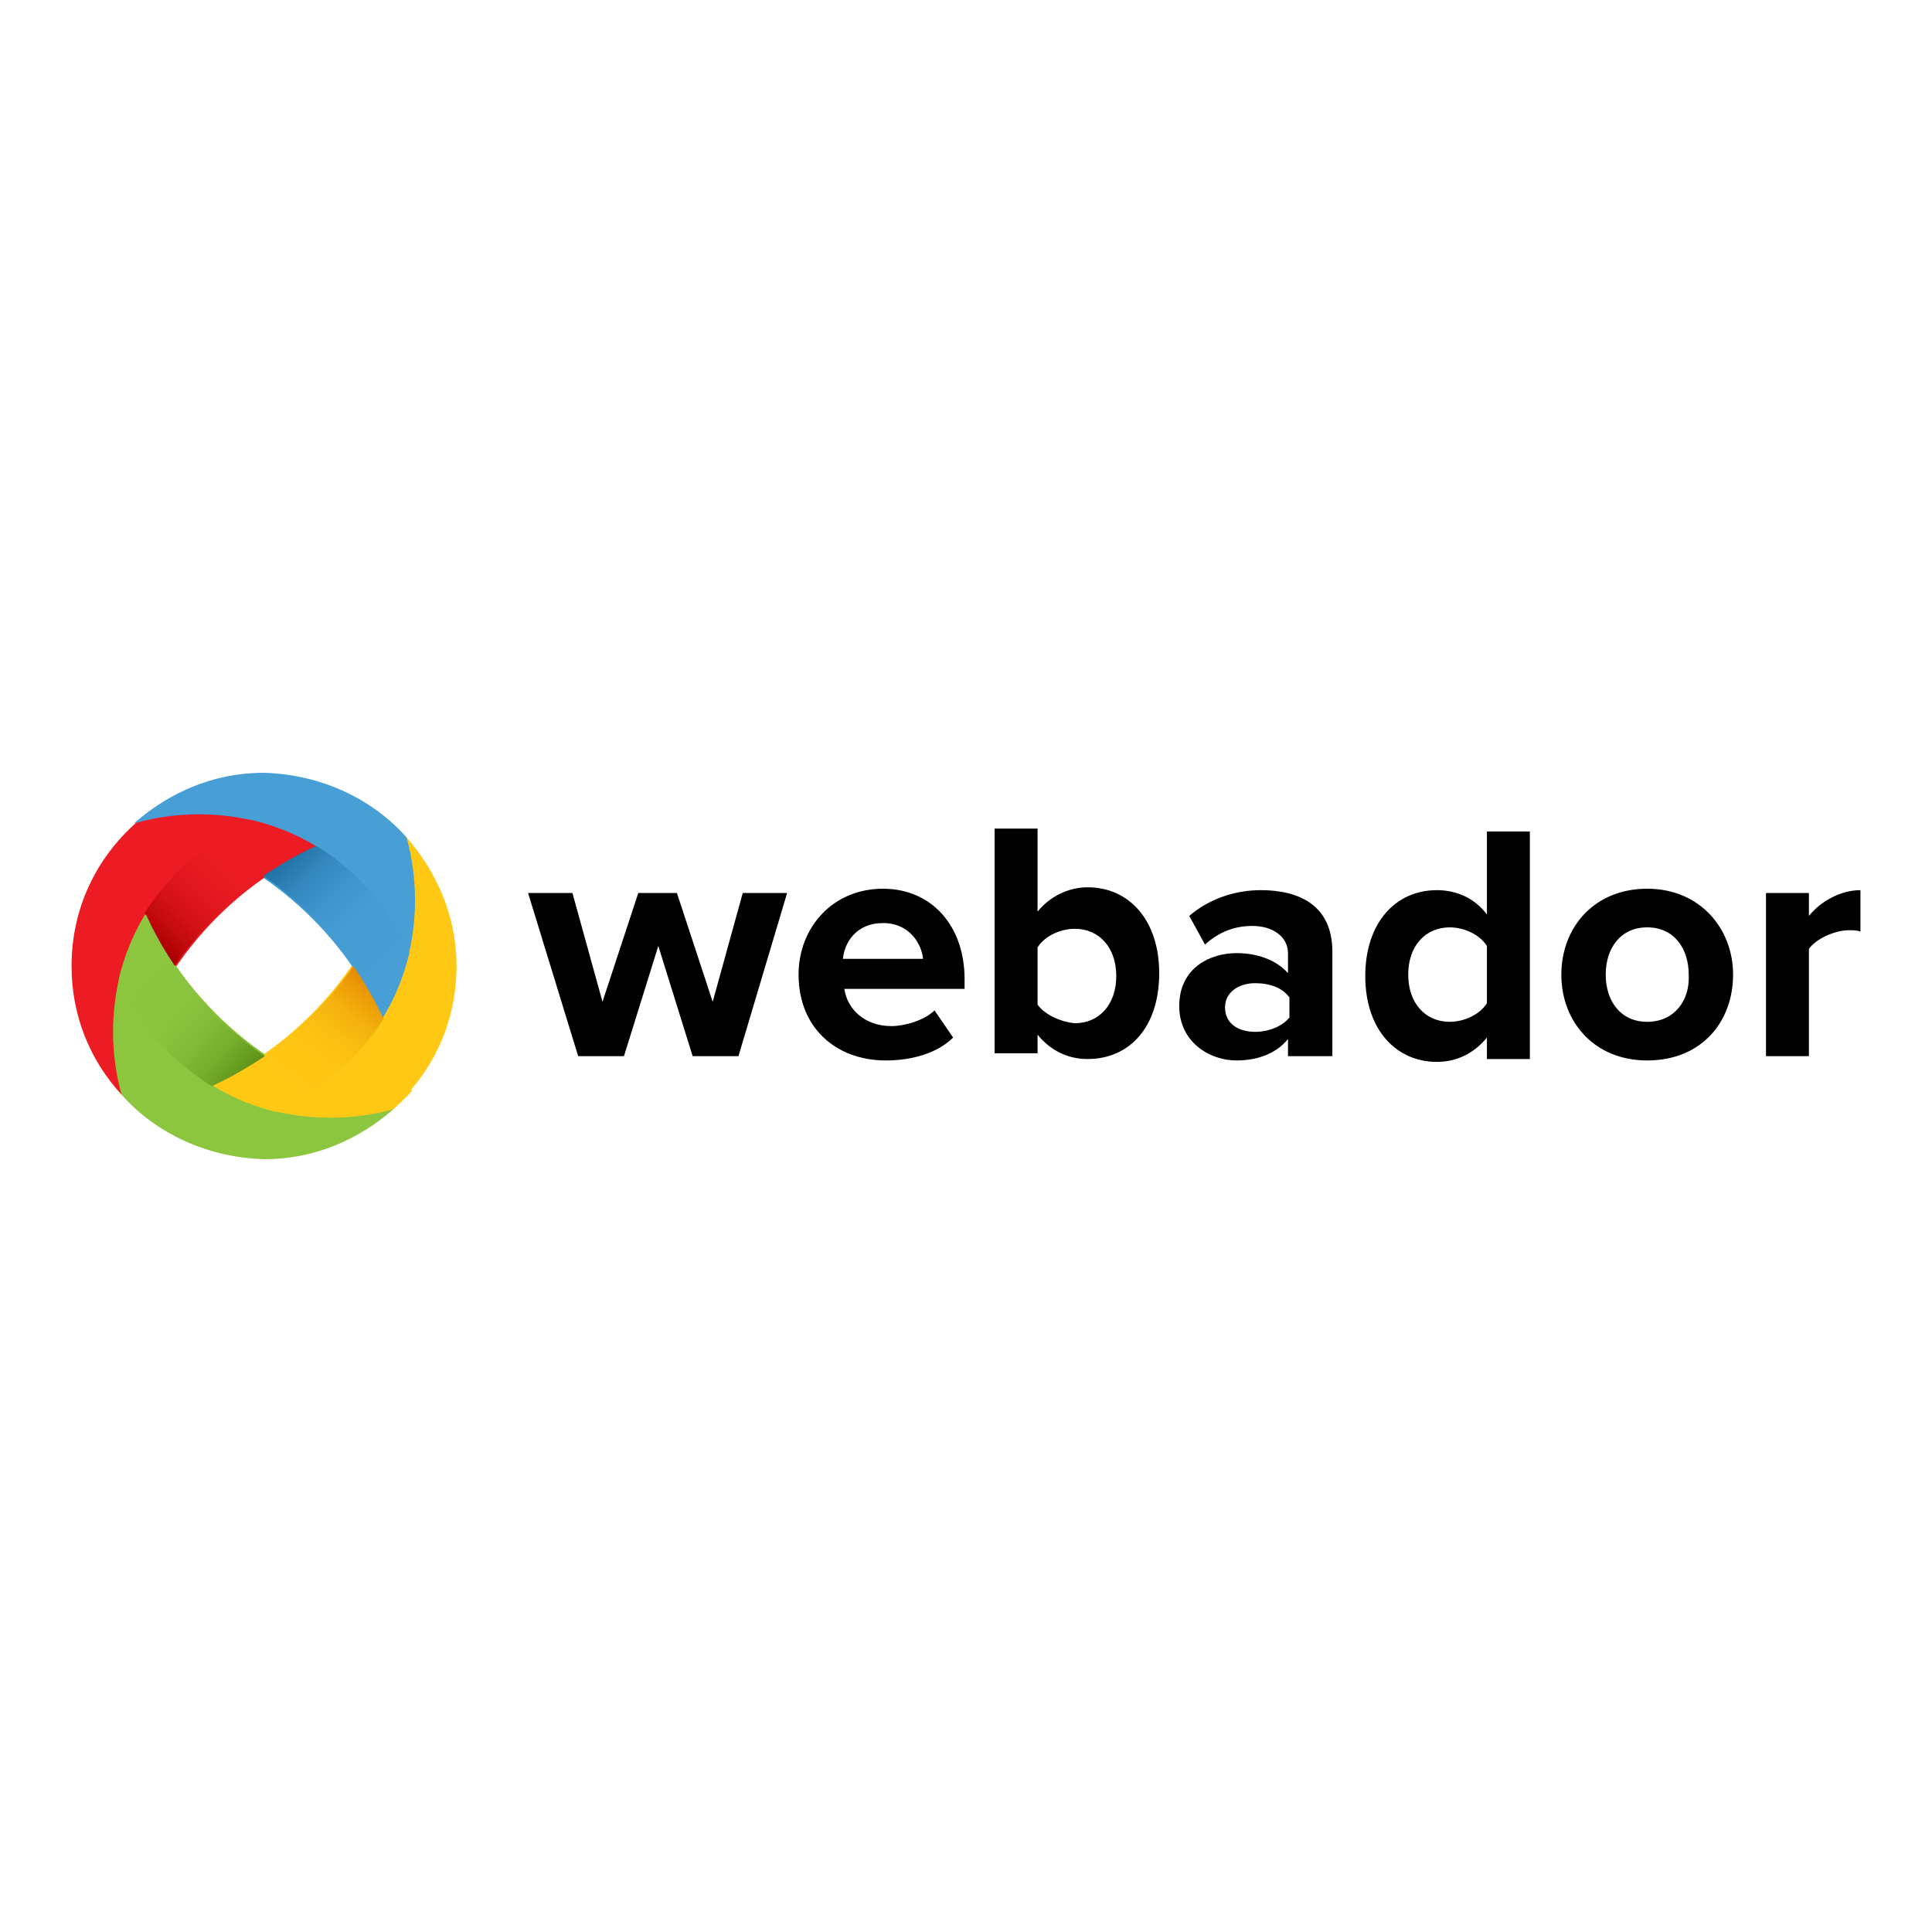 <svg width="135" height="135" viewBox="0 0 135 135" fill="none" xmlns="http://www.w3.org/2000/svg">
<path fill-rule="evenodd" clip-rule="evenodd" d="M27.4 77.5C26 77.9 24.5 78.1 23 78.1C20 78.1 17.1 77.3 14.7 75.8C21.7 72.6 26.8 66.2 28.4 58.5C30.5 60.9 31.9 64 31.9 67.5C31.9 71.5 30.2 75 27.4 77.5Z" fill="#FFC814"/>
<path fill-rule="evenodd" clip-rule="evenodd" d="M28.4 58.5C28.8 59.9 29 61.4 29 62.9C29 65.9 28.2 68.8 26.7 71.2C23.5 64.2 17.1 59.1 9.4 57.5C11.8 55.4 14.9 54 18.4 54C22.4 54.1 26 55.8 28.4 58.5Z" fill="#479FD6"/>
<path fill-rule="evenodd" clip-rule="evenodd" d="M9.5 57.5C10.9 57.1 12.4 56.9 13.9 56.9C16.9 56.9 19.8 57.7 22.2 59.2C15.2 62.4 10.1 68.8 8.5 76.5C6.3 74.1 5 71 5 67.5C5 63.5 6.7 60 9.5 57.5Z" fill="#ED1C24"/>
<path fill-rule="evenodd" clip-rule="evenodd" d="M8.5 76.5C8.1 75.1 7.9 73.6 7.9 72.1C7.9 69.1 8.7 66.2 10.2 63.8C13.4 70.8 19.8 75.9 27.5 77.5C25.1 79.6 22 81 18.5 81C14.5 80.9 10.9 79.2 8.5 76.5Z" fill="#8CC63F"/>
<path fill-rule="evenodd" clip-rule="evenodd" d="M21.9 70.9C19.9 72.9 17.5 74.6 14.8 75.8C17.2 77.3 20 78.1 23.1 78.1C24.6 78.1 26.1 77.9 27.5 77.5C27.9 77.1 28.4 76.7 28.8 76.2L21.9 70.9Z" fill="#FFC814"/>
<path fill-rule="evenodd" clip-rule="evenodd" d="M17.6 57.3C19.2 57.7 20.7 58.3 22.1 59.2C18.1 61 14.7 63.9 12.2 67.5C11.4 66.3 10.7 65.1 10.1 63.8C11.9 61 14.5 58.7 17.6 57.3Z" fill="url(#paint0_linear_120_8425)"/>
<path fill-rule="evenodd" clip-rule="evenodd" d="M28.6 66.6C28.2 68.2 27.6 69.7 26.7 71.1C24.9 67.1 22 63.7 18.4 61.2C19.6 60.4 20.8 59.7 22.1 59.1C25 60.9 27.3 63.5 28.6 66.6Z" fill="url(#paint1_linear_120_8425)"/>
<path fill-rule="evenodd" clip-rule="evenodd" d="M19.3 77.7C17.7 77.3 16.2 76.7 14.8 75.8C18.8 74 22.2 71.1 24.7 67.5C25.5 68.7 26.2 69.9 26.8 71.2C25 74 22.4 76.3 19.3 77.7Z" fill="url(#paint2_linear_120_8425)"/>
<path fill-rule="evenodd" clip-rule="evenodd" d="M8.3 68.4C8.7 66.8 9.3 65.3 10.2 63.9C12 67.9 14.9 71.3 18.5 73.8C17.3 74.6 16.1 75.3 14.8 75.9C11.9 74.1 9.6 71.5 8.3 68.4Z" fill="url(#paint3_linear_120_8425)"/>
<path d="M51.6 73.8L55 62.4H51.9L49.8 70L47.3 62.4H44.6L42.1 70L40 62.4H36.9L40.4 73.8H43.6L46 66.1L48.4 73.8H51.6ZM61.9 74.1C63.7 74.1 65.5 73.6 66.6 72.5L65.3 70.6C64.6 71.3 63.2 71.7 62.3 71.7C60.4 71.7 59.2 70.5 59 69.1H67.4V68.4C67.4 64.7 65.1 62.1 61.7 62.1C58.2 62.1 55.8 64.8 55.8 68.1C55.8 71.8 58.4 74.1 61.9 74.1ZM64.5 67H58.9C59 65.9 59.8 64.5 61.7 64.5C63.6 64.5 64.4 66 64.5 67ZM72.5 70.2V66.2C73 65.4 74.1 64.9 75.1 64.9C76.8 64.9 78 66.2 78 68.2C78 70.2 76.8 71.5 75.1 71.5C74.1 71.4 73 70.9 72.5 70.2ZM72.5 73.8V72.3C73.4 73.4 74.6 74 76 74C78.9 74 81 71.8 81 68C81 64.3 78.9 62 76 62C74.7 62 73.4 62.6 72.5 63.7V57.9H69.5V73.6H72.5V73.8ZM93.1 73.8V66.5C93.1 63.2 90.7 62.2 88.1 62.2C86.3 62.2 84.5 62.8 83.1 64L84.2 66C85.2 65.1 86.3 64.7 87.5 64.7C89 64.7 90 65.5 90 66.6V68C89.2 67.1 87.9 66.6 86.4 66.6C84.6 66.6 82.4 67.6 82.4 70.3C82.4 72.8 84.5 74.1 86.4 74.1C87.9 74.1 89.2 73.6 90 72.6V73.8H93.1ZM87.7 72.1C86.5 72.1 85.6 71.5 85.6 70.4C85.6 69.3 86.6 68.7 87.7 68.7C88.7 68.7 89.6 69 90.1 69.7V71.1C89.6 71.7 88.7 72.1 87.7 72.1ZM106.9 73.8V58.1H103.9V63.9C103 62.7 101.7 62.2 100.4 62.2C97.5 62.2 95.4 64.5 95.4 68.2C95.4 72 97.6 74.2 100.4 74.2C101.8 74.2 103 73.6 103.9 72.5V74H106.9V73.8ZM101.3 71.4C99.6 71.4 98.4 70.1 98.4 68.1C98.4 66.1 99.6 64.8 101.3 64.8C102.3 64.8 103.4 65.3 103.9 66.1V70.1C103.4 70.9 102.3 71.4 101.3 71.4ZM115.1 74.1C118.9 74.1 121.1 71.4 121.1 68.1C121.1 64.9 118.8 62.1 115.1 62.1C111.4 62.1 109.1 64.8 109.1 68.1C109.1 71.4 111.4 74.1 115.1 74.1ZM115.1 71.4C113.2 71.4 112.2 69.9 112.2 68.1C112.2 66.3 113.2 64.8 115.1 64.8C117 64.8 118 66.3 118 68.1C118.1 69.9 117 71.4 115.1 71.4ZM126.4 73.8V66.3C126.9 65.6 128.2 65 129.2 65C129.5 65 129.8 65 130 65.1V62.2C128.6 62.2 127.2 63 126.4 64V62.4H123.4V73.8H126.4Z" fill="black"/>
<defs>
<linearGradient id="paint0_linear_120_8425" x1="18.487" y1="58.749" x2="11.268" y2="66.339" gradientUnits="userSpaceOnUse">
<stop stop-color="#ED1C24"/>
<stop offset="0.348" stop-color="#EA1B23"/>
<stop offset="0.557" stop-color="#E2171E"/>
<stop offset="0.73" stop-color="#D41116"/>
<stop offset="0.882" stop-color="#C0090C"/>
<stop offset="1" stop-color="#AA0000"/>
</linearGradient>
<linearGradient id="paint1_linear_120_8425" x1="27.235" y1="67.669" x2="20.015" y2="60.264" gradientUnits="userSpaceOnUse">
<stop stop-color="#479FD6"/>
<stop offset="0.393" stop-color="#459DD3"/>
<stop offset="0.629" stop-color="#3E95CB"/>
<stop offset="0.823" stop-color="#3388BD"/>
<stop offset="0.995" stop-color="#2476A9"/>
<stop offset="1" stop-color="#2375A8"/>
</linearGradient>
<linearGradient id="paint2_linear_120_8425" x1="18.953" y1="75.93" x2="25.247" y2="67.785" gradientUnits="userSpaceOnUse">
<stop stop-color="#FFC814"/>
<stop offset="0.348" stop-color="#FEC513"/>
<stop offset="0.557" stop-color="#FABD11"/>
<stop offset="0.73" stop-color="#F4AF0C"/>
<stop offset="0.882" stop-color="#EC9B06"/>
<stop offset="1" stop-color="#E38500"/>
</linearGradient>
<linearGradient id="paint3_linear_120_8425" x1="9.874" y1="67.706" x2="17.556" y2="74.555" gradientUnits="userSpaceOnUse">
<stop stop-color="#8CC63F"/>
<stop offset="0.38" stop-color="#8AC33D"/>
<stop offset="0.609" stop-color="#82BB37"/>
<stop offset="0.797" stop-color="#75AD2C"/>
<stop offset="0.963" stop-color="#63991D"/>
<stop offset="1" stop-color="#5E9319"/>
</linearGradient>
</defs>
</svg>
